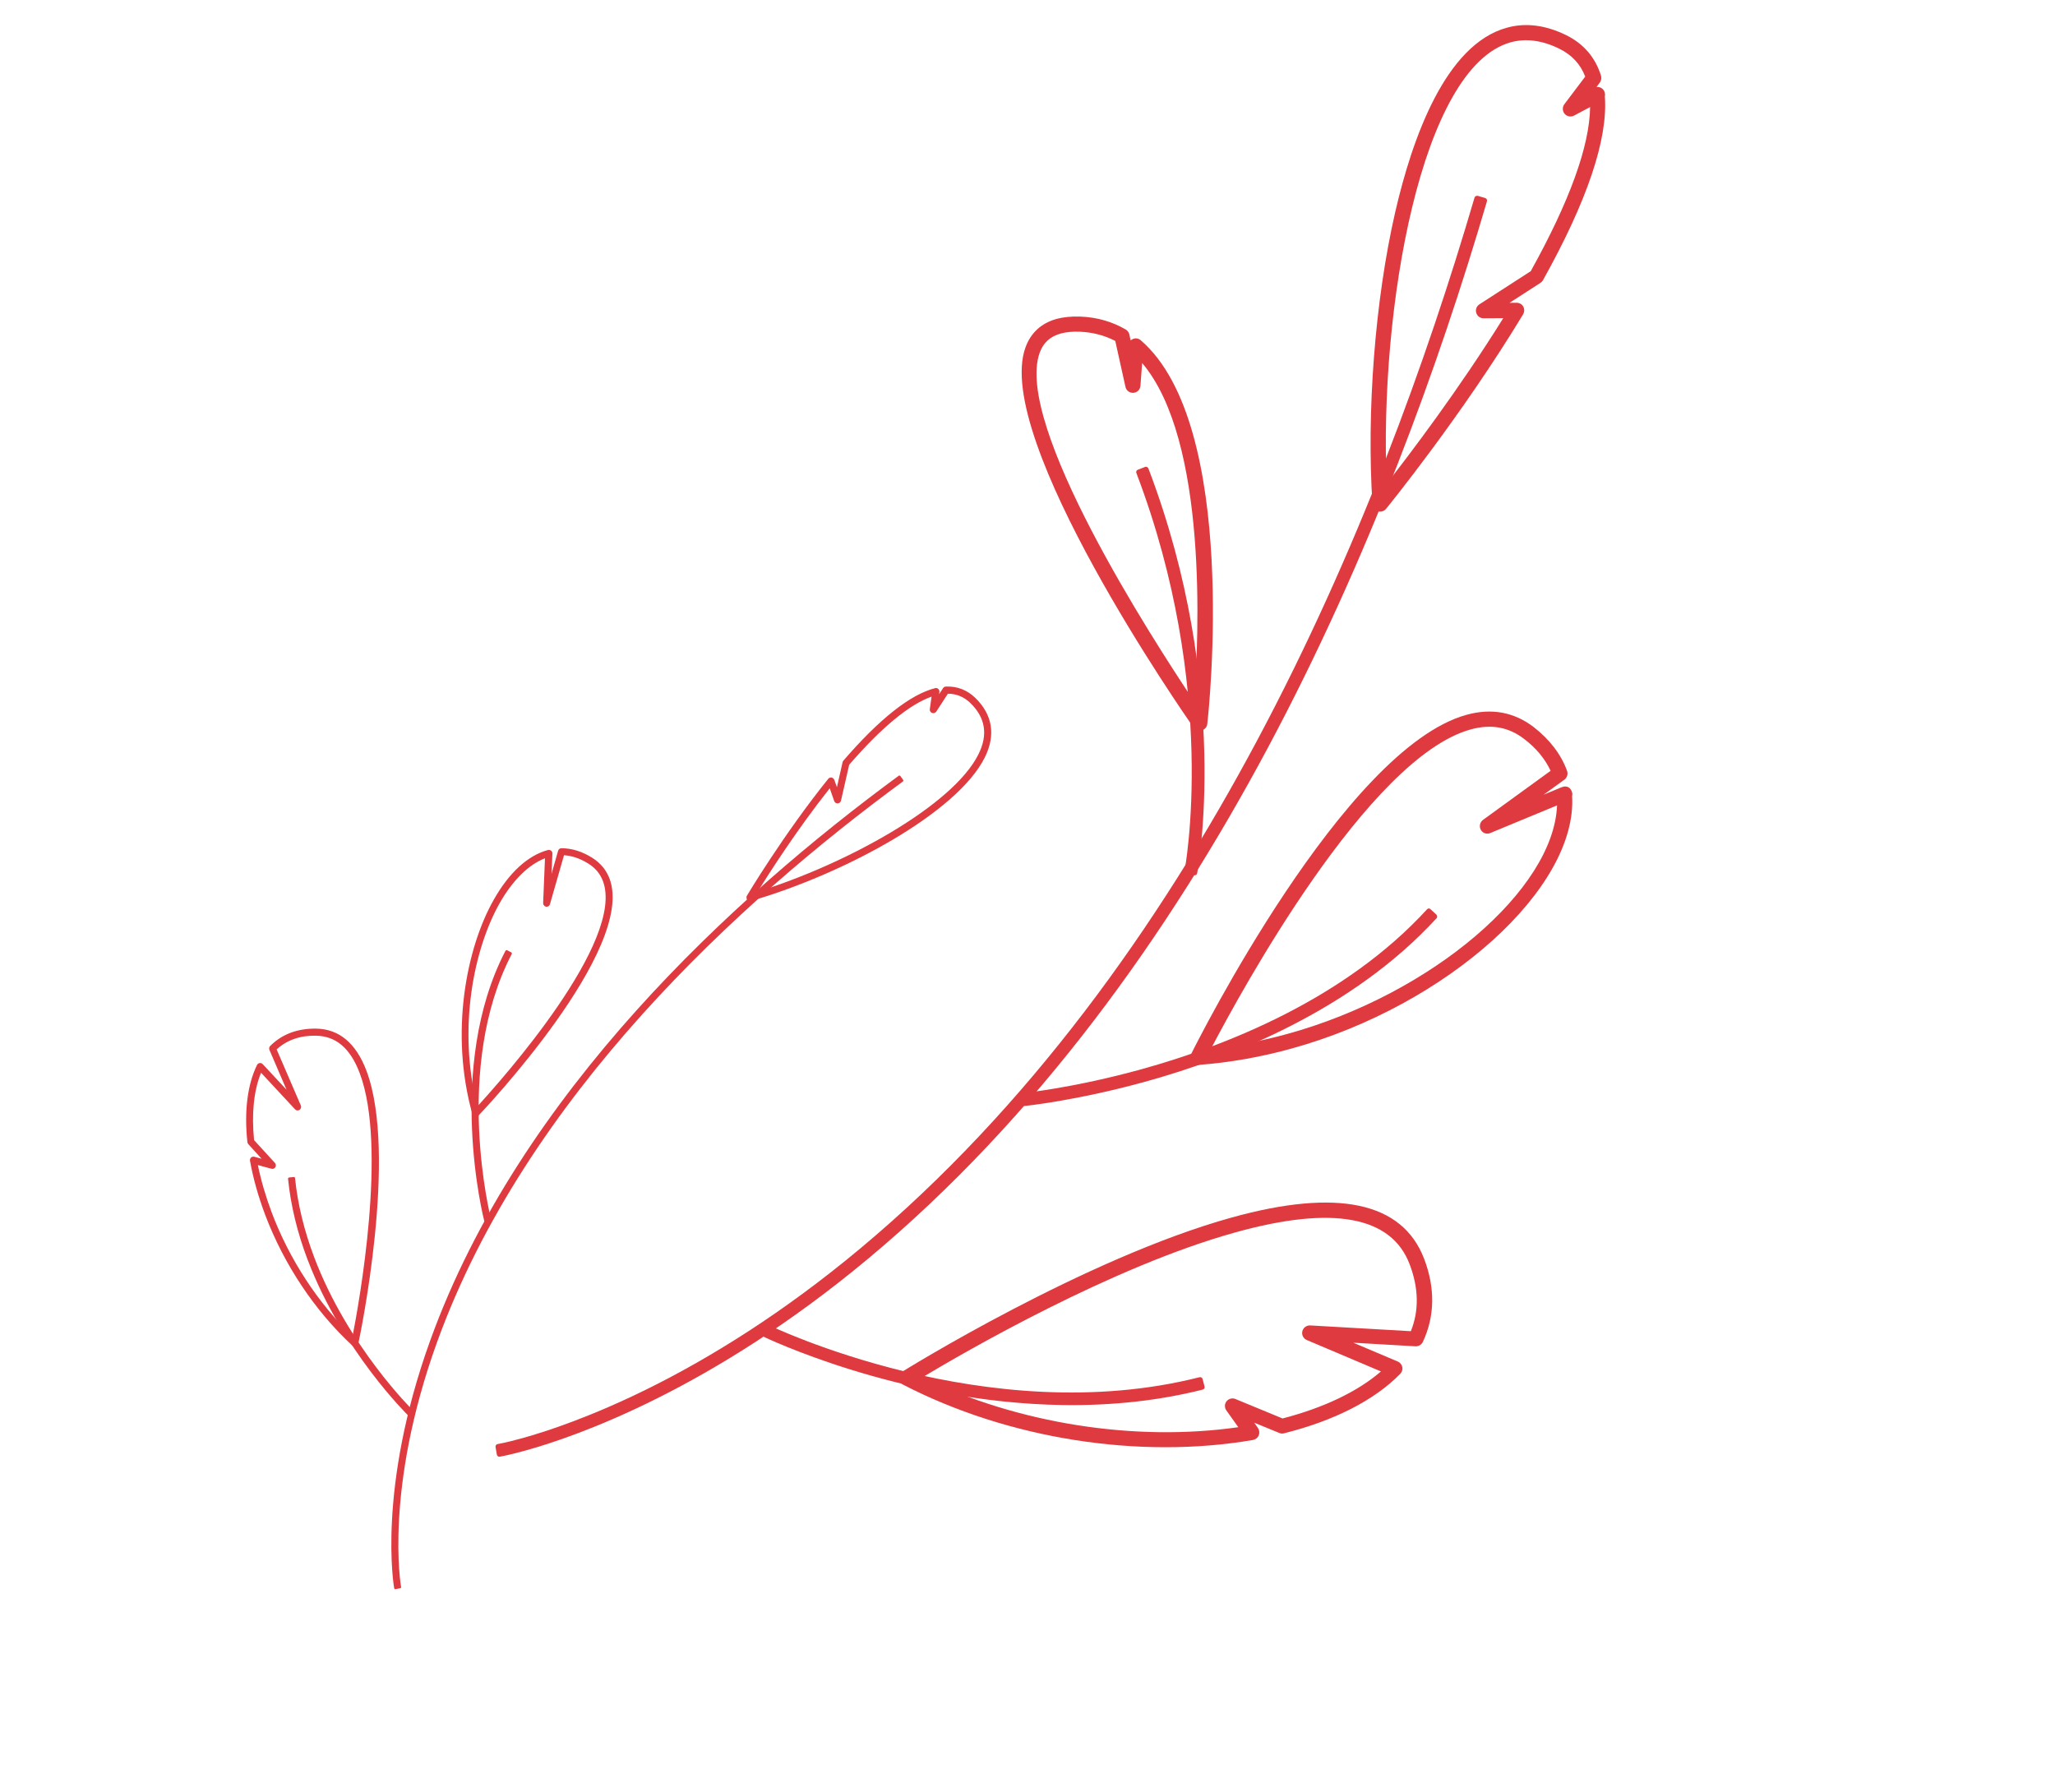 <?xml version="1.0" encoding="UTF-8"?> <svg xmlns="http://www.w3.org/2000/svg" width="203" height="177" viewBox="0 0 203 177" fill="none"> <path d="M39.041 156.867C39.022 156.768 37.318 147.095 42.599 132.45C51.422 108.001 72.611 88.654 88.833 76.737L89.104 77.115C72.948 88.992 51.841 108.256 43.049 132.585C37.793 147.125 39.477 156.7 39.496 156.798L39.041 156.867Z" fill="#DF3A3F"></path> <path d="M39.064 156.975L39.525 156.892C39.56 156.889 39.585 156.866 39.601 156.848C39.616 156.829 39.623 156.791 39.62 156.756C39.601 156.658 37.924 147.127 43.164 132.606C51.946 108.306 73.037 89.06 89.188 77.198C89.243 77.162 89.257 77.085 89.211 77.034L88.939 76.655C88.916 76.629 88.898 76.614 88.859 76.607C88.831 76.596 88.801 76.609 88.775 76.632C72.538 88.567 51.344 107.929 42.505 132.396C37.203 147.074 38.919 156.778 38.938 156.876C38.943 156.886 38.943 156.886 38.947 156.896C38.953 156.964 39.01 156.987 39.064 156.975ZM88.946 77.078C72.784 88.969 51.731 108.221 42.94 132.526C37.98 146.25 39.193 155.558 39.362 156.68L39.131 156.721C38.958 155.589 37.738 146.237 42.705 132.475C51.5 108.097 72.603 88.799 88.801 76.881L88.946 77.078Z" fill="#DF3A3F"></path> <path d="M47.956 120.589C47.916 120.441 44.085 105.42 50.047 93.97L50.459 94.182C44.582 105.476 48.364 120.329 48.404 120.476L47.956 120.589Z" fill="#DF3A3F"></path> <path d="M47.897 120.697C47.926 120.709 47.954 120.72 47.984 120.707L48.428 120.585C48.492 120.569 48.524 120.507 48.508 120.443C48.468 120.295 44.709 105.468 50.553 94.235C50.585 94.174 50.559 94.114 50.508 94.077L50.096 93.866C50.068 93.855 50.039 93.844 50.009 93.857C49.979 93.87 49.954 93.893 49.938 93.911C43.949 105.408 47.797 120.469 47.838 120.617L47.843 120.627C47.855 120.656 47.878 120.682 47.897 120.697ZM50.305 94.237C44.758 105.009 47.928 119.003 48.263 120.396L48.041 120.457C47.702 119.054 44.49 105.019 50.096 94.138L50.305 94.237Z" fill="#DF3A3F"></path> <path d="M30.522 124.476C29.576 121.977 28.849 119.275 28.567 116.427L29.031 116.379C30.332 129.258 40.617 139.314 40.719 139.412L40.4 139.74C40.317 139.658 33.931 133.419 30.522 124.476Z" fill="#DF3A3F"></path> <path d="M30.418 124.51C33.827 133.453 40.254 139.756 40.318 139.823C40.341 139.848 40.37 139.859 40.404 139.856C40.438 139.853 40.468 139.84 40.483 139.822L40.802 139.494C40.843 139.452 40.843 139.369 40.801 139.328C40.736 139.262 34.371 133.015 31.033 124.183C30.036 121.54 29.402 118.916 29.144 116.365C29.142 116.307 29.086 116.26 29.018 116.266L28.554 116.314C28.52 116.317 28.49 116.33 28.478 116.359C28.453 116.382 28.456 116.416 28.455 116.44C28.715 119.049 29.36 121.727 30.379 124.42L30.418 124.51ZM28.918 116.499C29.182 119.035 29.822 121.645 30.81 124.268C33.955 132.604 39.792 138.643 40.553 139.412L40.389 139.579C39.628 138.809 33.805 132.776 30.622 124.433L30.588 124.329C29.595 121.696 28.952 119.076 28.683 116.53L28.918 116.499Z" fill="#DF3A3F"></path> <path d="M73.799 88.882C73.885 88.998 74.034 89.04 74.172 89.004C83.387 86.328 94.539 80.3 97.273 74.837C98.382 72.626 98.052 70.591 96.332 68.926C95.523 68.154 94.552 67.772 93.436 67.82C93.319 67.823 93.224 67.876 93.161 67.975L92.769 68.572L92.795 68.359C92.816 68.244 92.768 68.134 92.685 68.052C92.602 67.97 92.487 67.949 92.368 67.977C89.92 68.605 86.872 71.01 83.309 75.141C83.268 75.183 83.246 75.24 83.233 75.293L82.675 77.761L82.417 77.033C82.382 76.954 82.267 76.826 82.152 76.805C82.026 76.789 81.903 76.831 81.825 76.924C77.424 82.392 73.819 88.412 73.787 88.473C73.733 88.567 73.723 88.678 73.762 88.768C73.754 88.831 73.776 88.856 73.799 88.882ZM82.408 79.132C82.463 79.286 82.604 79.366 82.755 79.36C82.906 79.353 83.034 79.238 83.076 79.09L83.886 75.541C87.085 71.852 89.819 69.596 92.023 68.814L91.85 70.049C91.827 70.213 91.916 70.364 92.073 70.425C92.226 70.477 92.394 70.428 92.489 70.292L93.637 68.525C94.492 68.532 95.215 68.832 95.844 69.434C97.351 70.885 97.621 72.59 96.643 74.531C94.12 79.583 83.564 85.375 74.838 88.086C75.911 86.365 78.678 82.011 81.964 77.87L82.408 79.132Z" fill="#DF3A3F"></path> <path d="M46.906 110.323C47.026 110.353 47.154 110.321 47.242 110.224C47.885 109.553 62.831 93.729 60.21 86.787C59.891 85.944 59.315 85.247 58.516 84.743C57.519 84.112 56.491 83.79 55.461 83.789C55.305 83.786 55.173 83.891 55.132 84.039L54.481 86.323L54.568 84.32C54.578 84.209 54.521 84.104 54.442 84.032C54.353 83.964 54.238 83.943 54.129 83.966C52.148 84.498 50.294 86.193 48.782 88.864C46.086 93.6 44.397 102.006 46.671 110.082C46.675 110.092 46.68 110.102 46.684 110.112C46.707 110.22 46.8 110.298 46.906 110.323ZM53.653 89.204C53.644 89.374 53.771 89.531 53.94 89.565C54.118 89.594 54.284 89.486 54.327 89.313L55.715 84.483C56.529 84.531 57.34 84.817 58.14 85.321C58.826 85.756 59.283 86.315 59.556 87.024C61.789 92.94 49.61 106.612 47.155 109.291C45.177 101.595 46.815 93.697 49.366 89.201C50.647 86.951 52.221 85.401 53.834 84.782L53.653 89.204Z" fill="#DF3A3F"></path> <path d="M34.817 132.927C34.91 133.005 35.045 133.041 35.158 133.003C35.272 132.965 35.37 132.864 35.391 132.748C35.557 131.989 39.323 114.027 36.194 105.755C35.166 103.043 33.491 101.642 31.228 101.609C29.383 101.584 27.856 102.155 26.685 103.327C26.588 103.429 26.56 103.583 26.616 103.712C27.126 104.91 27.798 106.453 28.304 107.641L25.949 105.115C25.866 105.033 25.752 104.988 25.644 105.012C25.531 105.025 25.435 105.103 25.385 105.207C24.442 107.145 24.113 109.786 24.438 112.816C24.448 112.894 24.479 112.964 24.525 113.015L25.843 114.465L25.129 114.267C25.019 114.232 24.891 114.264 24.805 114.337C24.722 114.42 24.677 114.534 24.695 114.657C25.01 116.413 25.518 118.204 26.195 120.004C28.054 124.924 31.12 129.518 34.817 132.927ZM26.816 115.45C26.964 115.491 27.128 115.432 27.198 115.295C27.283 115.163 27.258 114.997 27.157 114.875L25.099 112.623C24.835 110.004 25.072 107.722 25.787 105.967L29.148 109.581C29.263 109.709 29.447 109.723 29.588 109.638C29.724 109.543 29.777 109.366 29.722 109.213C29.722 109.213 28.306 105.935 27.329 103.662C28.335 102.739 29.637 102.278 31.201 102.308C33.192 102.34 34.605 103.547 35.534 106.007C38.279 113.263 35.461 128.752 34.822 132.013C31.41 128.717 28.582 124.398 26.84 119.771C26.248 118.194 25.787 116.62 25.474 115.087L26.816 115.45Z" fill="#DF3A3F"></path> <path d="M49.329 143.663C49.495 143.638 65.645 140.795 85.606 124.149C118.93 96.356 137.192 52.079 146.653 19.825L145.906 19.605C136.486 51.735 118.306 95.847 85.164 123.513C65.358 140.056 49.365 142.878 49.209 142.899L49.329 143.663Z" fill="#DF3A3F"></path> <path d="M145.832 19.354C145.748 19.378 145.682 19.443 145.658 19.524C136.249 51.626 118.092 95.68 84.995 123.314C69.633 136.147 56.503 140.705 51.571 142.071C50.017 142.499 49.159 142.648 49.159 142.648C49.091 142.654 49.035 142.69 48.999 142.742C48.962 142.793 48.944 142.86 48.95 142.929L49.08 143.689C49.102 143.821 49.228 143.92 49.37 143.894C49.38 143.89 50.253 143.746 51.9 143.289C56.906 141.902 70.234 137.282 85.767 124.327C119.136 96.504 137.421 52.169 146.888 19.876C146.906 19.809 146.9 19.741 146.864 19.685C146.828 19.63 146.773 19.583 146.715 19.561L145.969 19.341C145.925 19.349 145.876 19.346 145.832 19.354ZM51.711 142.555C56.673 141.175 69.876 136.597 85.319 123.706C118.436 96.063 136.625 52.054 146.075 19.911L146.333 19.988C136.861 52.188 118.634 96.273 85.437 123.95C69.975 136.85 56.731 141.446 51.755 142.82C50.655 143.121 49.888 143.29 49.519 143.367L49.475 143.102C49.844 143.025 50.601 142.861 51.711 142.555Z" fill="#DF3A3F"></path> <path d="M118.011 86.199C118.05 86.017 121.479 68.071 113.206 46.356L112.487 46.634C120.678 68.136 117.299 85.87 117.26 86.053L118.011 86.199Z" fill="#DF3A3F"></path> <path d="M113.136 46.114C113.126 46.119 113.126 46.119 113.117 46.123L112.397 46.401C112.263 46.447 112.207 46.59 112.254 46.724C120.39 68.072 117.054 85.823 117.015 86.006C116.989 86.135 117.074 86.276 117.213 86.298L117.968 86.455C118.035 86.473 118.099 86.457 118.155 86.421C118.21 86.385 118.242 86.323 118.26 86.256C118.299 86.074 121.703 67.962 113.444 46.277C113.418 46.217 113.372 46.166 113.31 46.133C113.263 46.107 113.2 46.099 113.136 46.114ZM112.81 46.778L113.063 46.679C120.645 66.754 118.188 83.672 117.812 85.907L117.543 85.859C117.923 83.633 120.366 66.792 112.81 46.778Z" fill="#DF3A3F"></path> <path d="M101.145 108.978C101.409 108.958 127.161 106.396 141.722 90.503L141.152 89.982C126.792 105.657 101.333 108.186 101.069 108.206L101.145 108.978Z" fill="#DF3A3F"></path> <path d="M141.087 89.75C141.042 89.757 140.997 89.789 140.966 89.826C132.863 98.669 121.168 103.289 112.783 105.615C106.011 107.487 101.097 107.97 101.048 107.967C100.916 107.989 100.812 108.105 100.825 108.242L100.9 109.014C100.906 109.082 100.942 109.138 100.988 109.189C101.04 109.225 101.111 109.253 101.17 109.252C101.218 109.254 106.285 108.74 113.101 106.861C121.658 104.496 133.597 99.758 141.906 90.707C141.957 90.661 141.975 90.594 141.969 90.526C141.963 90.457 141.937 90.398 141.891 90.347L141.321 89.826C141.262 89.745 141.171 89.725 141.087 89.75ZM112.928 106.084C121.313 103.758 132.998 99.143 141.177 90.338L141.376 90.523C133.16 99.38 121.416 104.021 112.977 106.359C107.063 107.999 102.478 108.587 101.383 108.709L101.359 108.436C102.439 108.308 106.975 107.742 112.928 106.084Z" fill="#DF3A3F"></path> <path d="M105.012 138.541C109.47 138.612 114.128 138.193 118.768 137.025L118.584 136.276C97.635 141.577 75.991 131.177 75.778 131.068L75.44 131.76C75.596 131.846 89.022 138.297 105.012 138.541Z" fill="#DF3A3F"></path> <path d="M75.698 130.831C75.688 130.835 75.688 130.835 75.688 130.835C75.628 130.861 75.577 130.907 75.54 130.958L75.202 131.65C75.138 131.773 75.193 131.926 75.316 131.991C75.448 132.052 88.824 138.549 105.004 138.793C109.874 138.862 114.528 138.35 118.814 137.265C118.903 137.226 118.933 137.213 118.965 137.152C118.998 137.09 119.006 137.028 118.99 136.964L118.796 136.22C118.76 136.082 118.623 136.011 118.495 136.043C97.525 141.352 76.075 130.962 75.852 130.858C75.825 130.823 75.762 130.815 75.698 130.831ZM75.757 131.645L75.876 131.404C78.234 132.496 98.479 141.505 118.384 136.577L118.452 136.843C114.262 137.875 109.74 138.364 105.011 138.293C90.093 138.067 77.583 132.495 75.757 131.645Z" fill="#DF3A3F"></path> <path d="M148.836 2.742C142.804 4.41 139.513 13.595 137.814 20.999C135.835 29.637 134.977 40.687 135.581 49.846C135.598 50.158 135.808 50.421 136.105 50.505C136.396 50.603 136.717 50.499 136.914 50.271C136.992 50.178 144.394 41.084 150.461 31.044C150.595 30.808 150.601 30.522 150.473 30.282C150.335 30.046 150.084 29.906 149.812 29.906L149.117 29.913L152.166 27.946C152.267 27.879 152.359 27.791 152.418 27.683C156.794 19.847 158.853 13.731 158.532 9.515C158.563 9.395 158.555 9.268 158.523 9.14C158.421 8.77 158.064 8.547 157.706 8.596L158.036 8.157C158.177 7.965 158.22 7.71 158.154 7.478C157.585 5.654 156.417 4.305 154.688 3.46C152.646 2.467 150.681 2.222 148.836 2.742ZM136.978 47.781C136.248 30.558 140.358 6.647 149.236 4.177C150.716 3.769 152.333 3.977 154.019 4.805C155.27 5.42 156.111 6.32 156.594 7.565L154.53 10.299C154.321 10.579 154.329 10.978 154.563 11.243C154.786 11.513 155.172 11.582 155.491 11.419L157.076 10.575C157.028 14.431 155.053 19.872 151.212 26.788L146.14 30.062C145.863 30.241 145.728 30.584 145.832 30.906C145.927 31.231 146.222 31.446 146.562 31.44L148.497 31.426C144.098 38.502 139.208 44.94 136.978 47.781Z" fill="#DF3A3F"></path> <path d="M144.861 70.612C132.787 73.953 118.279 102.878 117.669 104.114C117.549 104.356 117.568 104.643 117.722 104.86C117.866 105.082 118.136 105.213 118.399 105.193C121.449 104.966 124.549 104.42 127.622 103.567C143 99.308 155.843 87.703 155.298 78.625C155.329 78.505 155.331 78.374 155.289 78.251C155.174 77.851 154.815 77.569 154.354 77.735C154.31 77.742 154.28 77.755 154.25 77.768L152.486 78.501L154.538 77.015C154.806 76.816 154.912 76.462 154.802 76.154C154.204 74.509 153.086 73.055 151.508 71.825C149.556 70.332 147.332 69.927 144.861 70.612ZM119.636 103.577C122.546 98.001 135.169 74.857 145.266 72.058C147.283 71.499 149.026 71.805 150.58 73.01C151.767 73.914 152.629 74.97 153.175 76.141L146.493 80.992C146.19 81.219 146.099 81.637 146.276 81.962C146.458 82.298 146.854 82.445 147.222 82.284L153.81 79.557C153.492 87.851 141.496 98.165 127.227 102.118C124.692 102.819 122.149 103.311 119.636 103.577Z" fill="#DF3A3F"></path> <path d="M121.673 120.267C107.162 124.29 89.332 135.368 89.156 135.48C88.925 135.628 88.795 135.874 88.805 136.142C88.815 136.41 88.968 136.651 89.214 136.781C99.583 142.137 112.509 144.178 123.774 142.242C124.025 142.193 124.248 142.025 124.343 141.782C124.443 141.549 124.404 141.27 124.265 141.058L123.894 140.533L126.372 141.549C126.519 141.615 126.689 141.624 126.837 141.583C131.801 140.345 135.798 138.297 138.326 135.704C138.496 135.524 138.577 135.275 138.522 135.039C138.476 134.799 138.303 134.59 138.084 134.496L133.687 132.635C135.664 132.744 137.975 132.886 139.831 132.99C140.131 133.001 140.417 132.841 140.553 132.556C141.743 130.015 141.788 127.237 140.669 124.315C138.515 118.744 132.129 117.37 121.673 120.267ZM91.103 136.065C95.26 133.568 109.88 125.095 122.072 121.726C131.66 119.066 137.44 120.135 139.249 124.886C140.145 127.242 140.188 129.461 139.37 131.497C135.267 131.261 129.428 130.927 129.428 130.927C129.065 130.908 128.741 131.143 128.649 131.503C128.567 131.858 128.752 132.228 129.085 132.367L136.414 135.472C134.111 137.469 130.737 139.068 126.696 140.118L122.035 138.194C121.731 138.066 121.371 138.164 121.163 138.42C120.955 138.677 120.95 139.046 121.14 139.318L122.325 140.98C112.095 142.44 100.61 140.636 91.103 136.065Z" fill="#DF3A3F"></path> <path d="M104.381 31.499C102.861 31.924 101.819 32.875 101.295 34.334C98.052 43.357 117.083 70.696 117.896 71.857C118.077 72.109 118.391 72.233 118.701 72.157C119.023 72.053 119.229 71.821 119.26 71.511C119.402 70.313 122.437 42.005 112.686 33.611C112.477 33.43 112.189 33.366 111.91 33.487C111.83 33.522 111.755 33.566 111.689 33.631L111.56 33.036C111.517 32.83 111.385 32.662 111.206 32.551C109.858 31.765 108.345 31.335 106.72 31.273C105.842 31.241 105.061 31.321 104.381 31.499ZM117.955 69.275C113.798 63.072 100.164 41.928 102.702 34.846C103.055 33.864 103.73 33.238 104.775 32.949C105.303 32.802 105.938 32.738 106.661 32.767C107.926 32.819 109.101 33.124 110.17 33.677L111.178 38.221C111.256 38.589 111.598 38.831 111.964 38.802C112.344 38.778 112.627 38.477 112.657 38.109L112.824 35.858C119.315 43.507 118.439 62.885 117.955 69.275Z" fill="#DF3A3F"></path> </svg> 